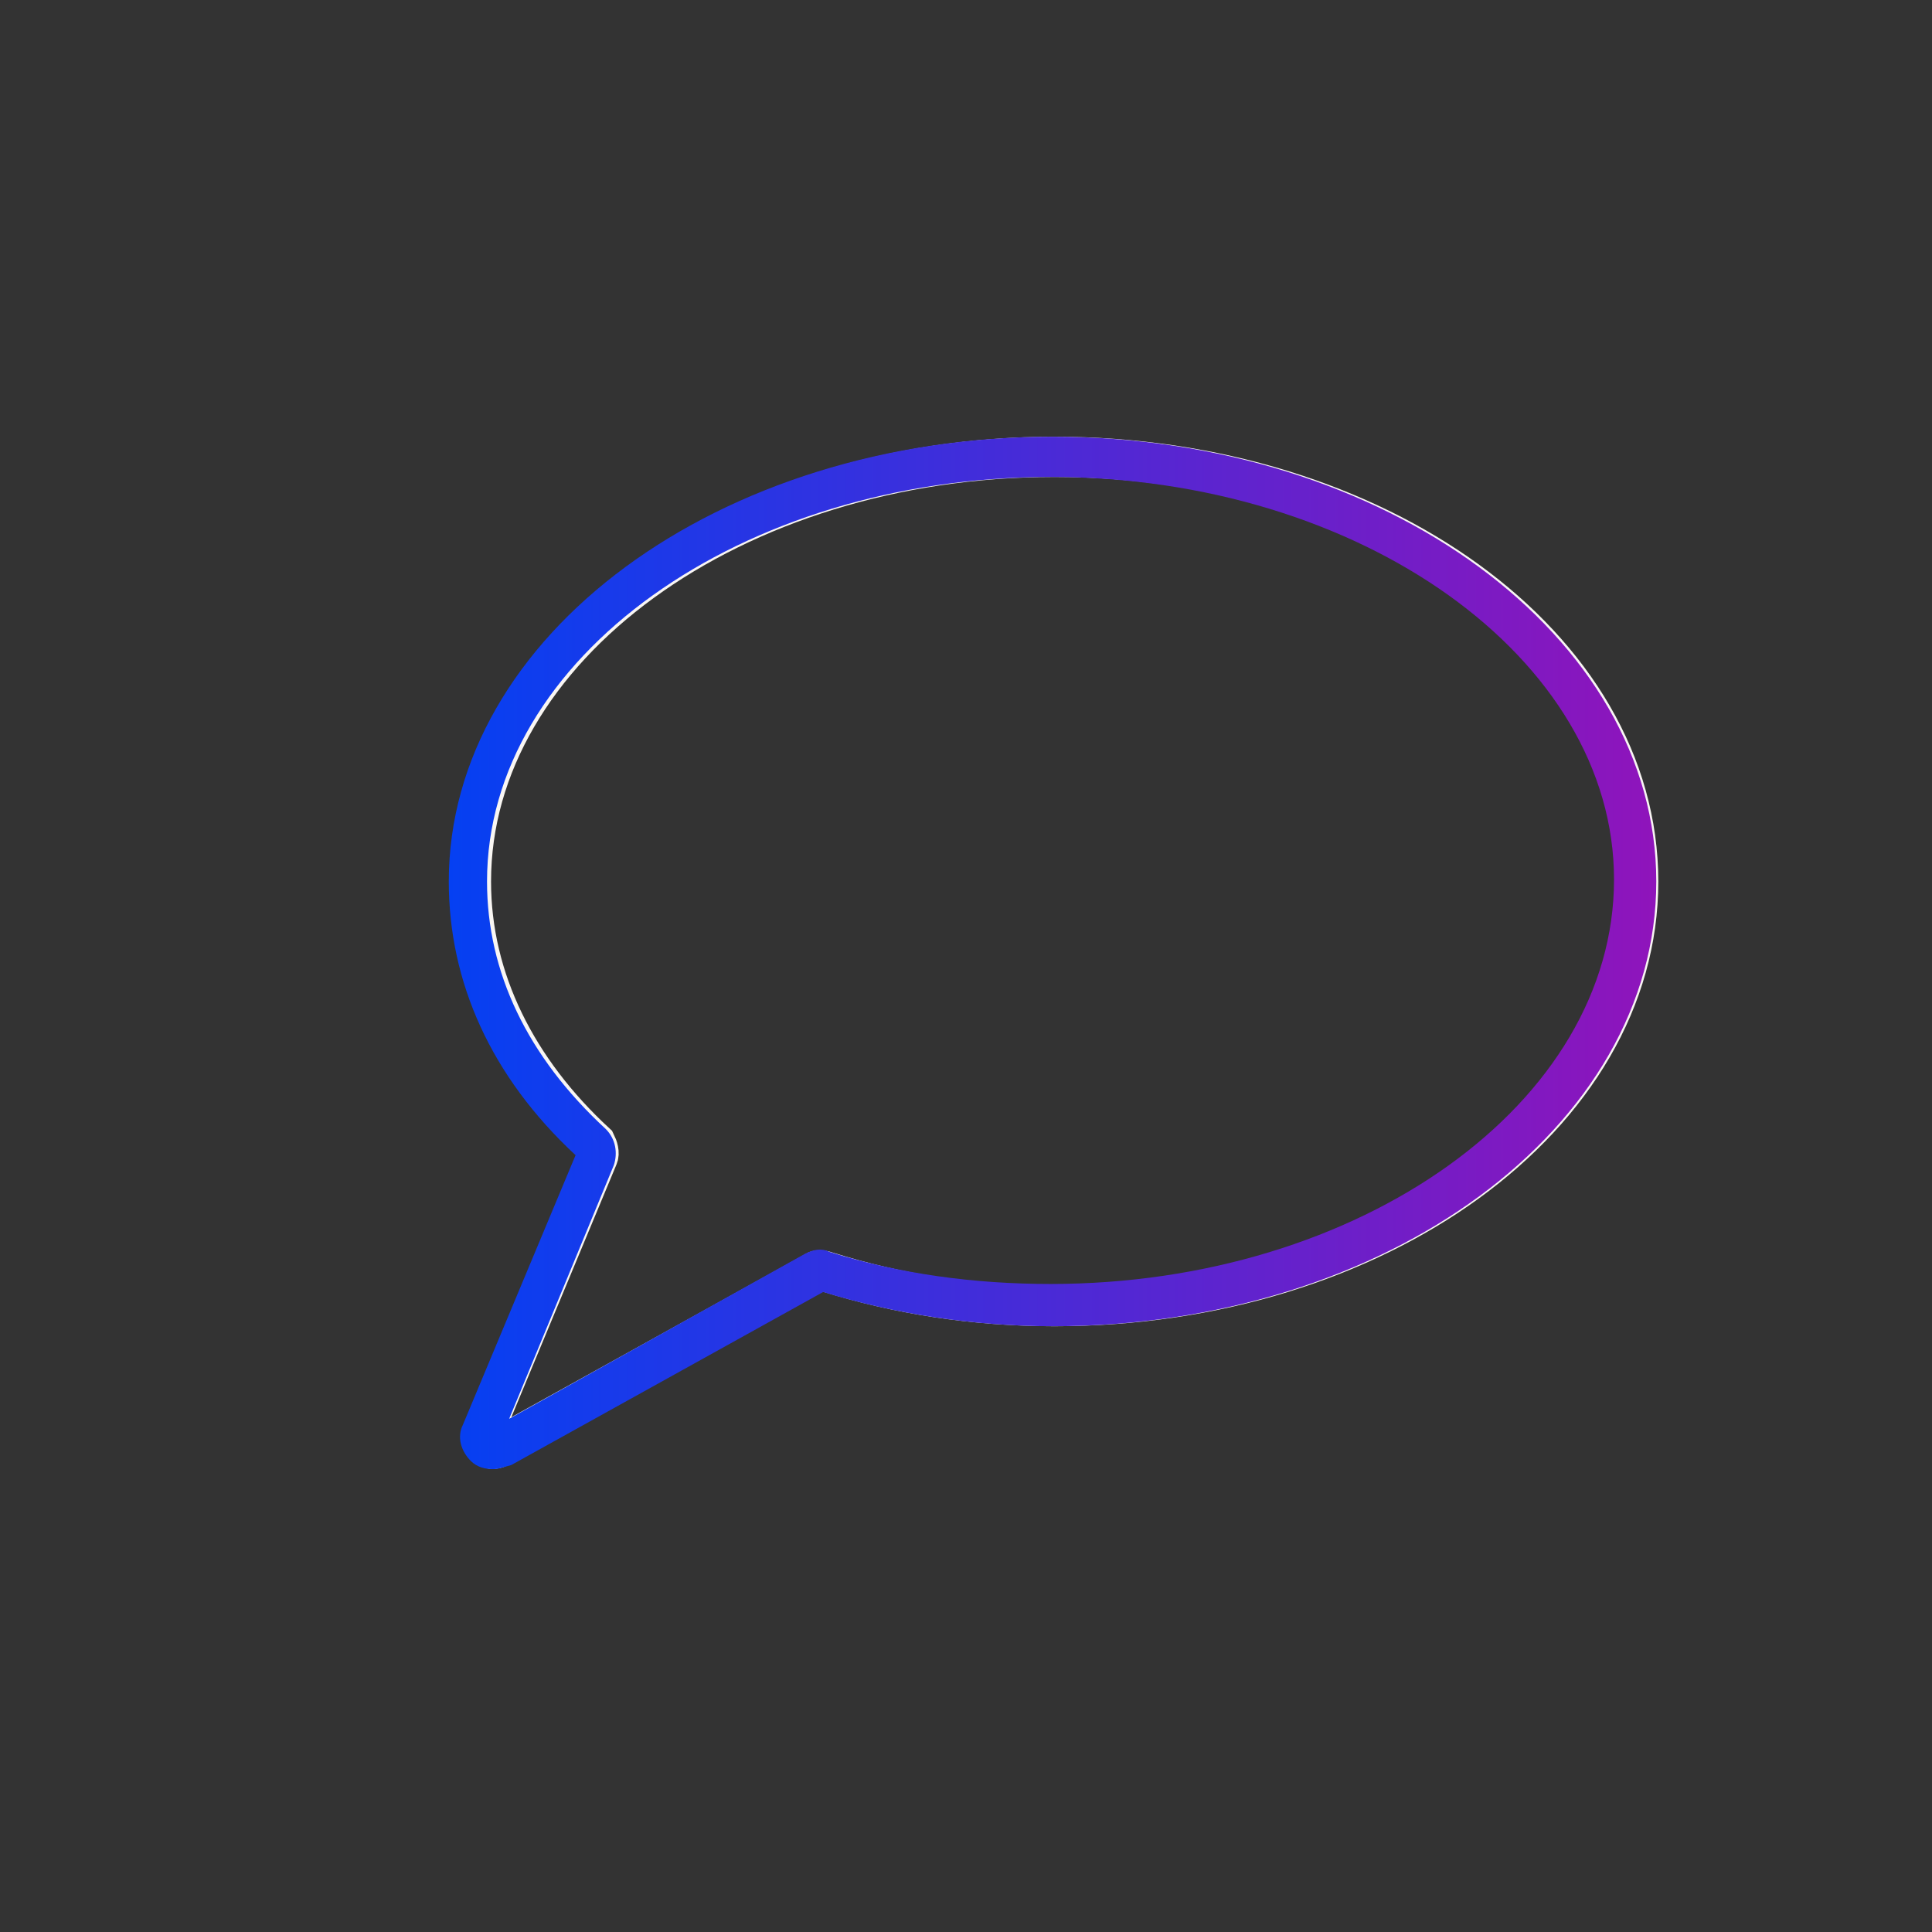 <?xml version="1.0" encoding="utf-8"?>
<!-- Generator: Adobe Illustrator 26.5.0, SVG Export Plug-In . SVG Version: 6.00 Build 0)  -->
<svg version="1.1" xmlns="http://www.w3.org/2000/svg" xmlns:xlink="http://www.w3.org/1999/xlink" x="0px" y="0px"
	 viewBox="0 0 96 96" style="enable-background:new 0 0 96 96;" xml:space="preserve">
<rect x="0" y="0" width="96" height="96" fill="#333333" stroke="none"/>
<style type="text/css">
	.st0{display:none;fill:#F9F6F3;}
	.st1{display:none;fill:url(#Bubble_Verlauf_00000041264771233249487340000016796818699438333076_);}
	.st2{fill:none;stroke:#F9F6F3;stroke-width:2;stroke-miterlimit:10;}
	.st3{fill:url(#SVGID_1_);}
	.st4{display:none;}
	.st5{display:inline;}
	.st6{display:inline;fill:none;stroke:#00FFFF;stroke-width:0.25;stroke-miterlimit:10;}
</style>
<g id="icons">
	<path id="Bubble_Grau" class="st0" d="M48,0L48,0c26.6,0,48,21.5,48,48l0,0c0,26.6-21.4,48-48,48l0,0C21.5,96,0,74.6,0,48l0,0
		C0,21.5,21.5,0,48,0z"/>
	
		<linearGradient id="Bubble_Verlauf_00000106870062614324117880000014937849364912668095_" gradientUnits="userSpaceOnUse" x1="13.904" y1="-496.828" x2="85.964" y2="-461.263" gradientTransform="matrix(1 0 0 -1 0 -432)">
		<stop  offset="0" style="stop-color:#0540F2"/>
		<stop  offset="1" style="stop-color:#8F14BB"/>
	</linearGradient>
	
		<path id="Bubble_Verlauf" style="display:none;fill:url(#Bubble_Verlauf_00000106870062614324117880000014937849364912668095_);" d="
		M48,0L48,0c26.6,0,48,21.5,48,48l0,0c0,26.6-21.4,48-48,48l0,0C21.5,96,0,74.6,0,48l0,0C0,21.5,21.5,0,48,0z"/>
</g>
<g id="pfad">
	<g>
		<path class="st2" d="M40.5,63.2l-15.7,8.7c-0.5,0.3-1-0.2-0.8-0.7l5.7-13.7c0.1-0.2,0-0.5-0.1-0.7c-3.9-3.6-6.2-8.1-6.2-13
			c0-11.6,13-21.1,29-21.1s29,9.4,29,21.1s-13,21.1-29,21.1c-4,0-7.8-0.6-11.3-1.7C40.8,63.1,40.6,63.1,40.5,63.2z"/>
	</g>
</g>
<g id="fläche">
	<g>
		<g>
			<linearGradient id="SVGID_1_" gradientUnits="userSpaceOnUse" x1="22.278" y1="47.336" x2="82.182" y2="47.336">
				<stop  offset="0" style="stop-color:#0540F2"/>
				<stop  offset="1" style="stop-color:#8F14BB"/>
			</linearGradient>
			<path class="st3" d="M24.5,73c-0.4,0-0.8-0.1-1.1-0.4c-0.5-0.5-0.7-1.2-0.4-1.8l5.6-13.4c-4.2-3.9-6.3-8.6-6.3-13.6
				c0-12.2,13.4-22.1,30-22.1c16.5,0,30,9.9,30,22.1s-13.4,22.1-30,22.1c-3.9,0-7.8-0.6-11.4-1.7l-15.5,8.6C25,72.9,24.8,73,24.5,73
				z M52.2,23.7c-15.4,0-28,9-28,20.1c0,4.5,2,8.7,5.9,12.3c0.5,0.5,0.6,1.2,0.4,1.8l-5.2,12.6L40,62.3c0.4-0.2,0.8-0.3,1.2-0.1
				c3.5,1.1,7.2,1.6,11,1.6c15.4,0,28-9,28-20.1C80.2,32.7,67.6,23.7,52.2,23.7z"/>
		</g>
	</g>
</g>
<g id="hilfslinien" class="st4">
	<g class="st5">
		<path class="st0" d="M29,40.5c4.7,0,8.4-3.8,8.4-8.4c0-4.7-3.8-8.4-8.4-8.4s-8.4,3.8-8.4,8.4C20.5,36.8,24.3,40.5,29,40.5z
			 M29,27.4c2.6,0,4.7,2.1,4.7,4.7s-2.1,4.7-4.7,4.7c-2.6,0-4.7-2.1-4.7-4.7S26.4,27.4,29,27.4z"/>
		<path class="st0" d="M66.9,40.5c4.7,0,8.4-3.8,8.4-8.4c0-4.7-3.8-8.4-8.4-8.4c-4.7,0-8.4,3.8-8.4,8.4
			C58.5,36.8,62.3,40.5,66.9,40.5z M66.9,27.4c2.6,0,4.7,2.1,4.7,4.7s-2.1,4.7-4.7,4.7c-2.6,0-4.7-2.1-4.7-4.7S64.3,27.4,66.9,27.4z
			"/>
		<path class="st0" d="M48.2,40.5c4.7,0,8.4-3.8,8.4-8.4c0-4.7-3.8-8.4-8.4-8.4c-4.7,0-8.4,3.8-8.4,8.4
			C39.7,36.8,43.5,40.5,48.2,40.5z M48.2,27.4c2.6,0,4.7,2.1,4.7,4.7s-2.1,4.7-4.7,4.7c-2.6,0-4.7-2.1-4.7-4.7S45.6,27.4,48.2,27.4z
			"/>
	</g>
	<circle class="st6" cx="48" cy="48" r="35"/>
</g>
</svg>

